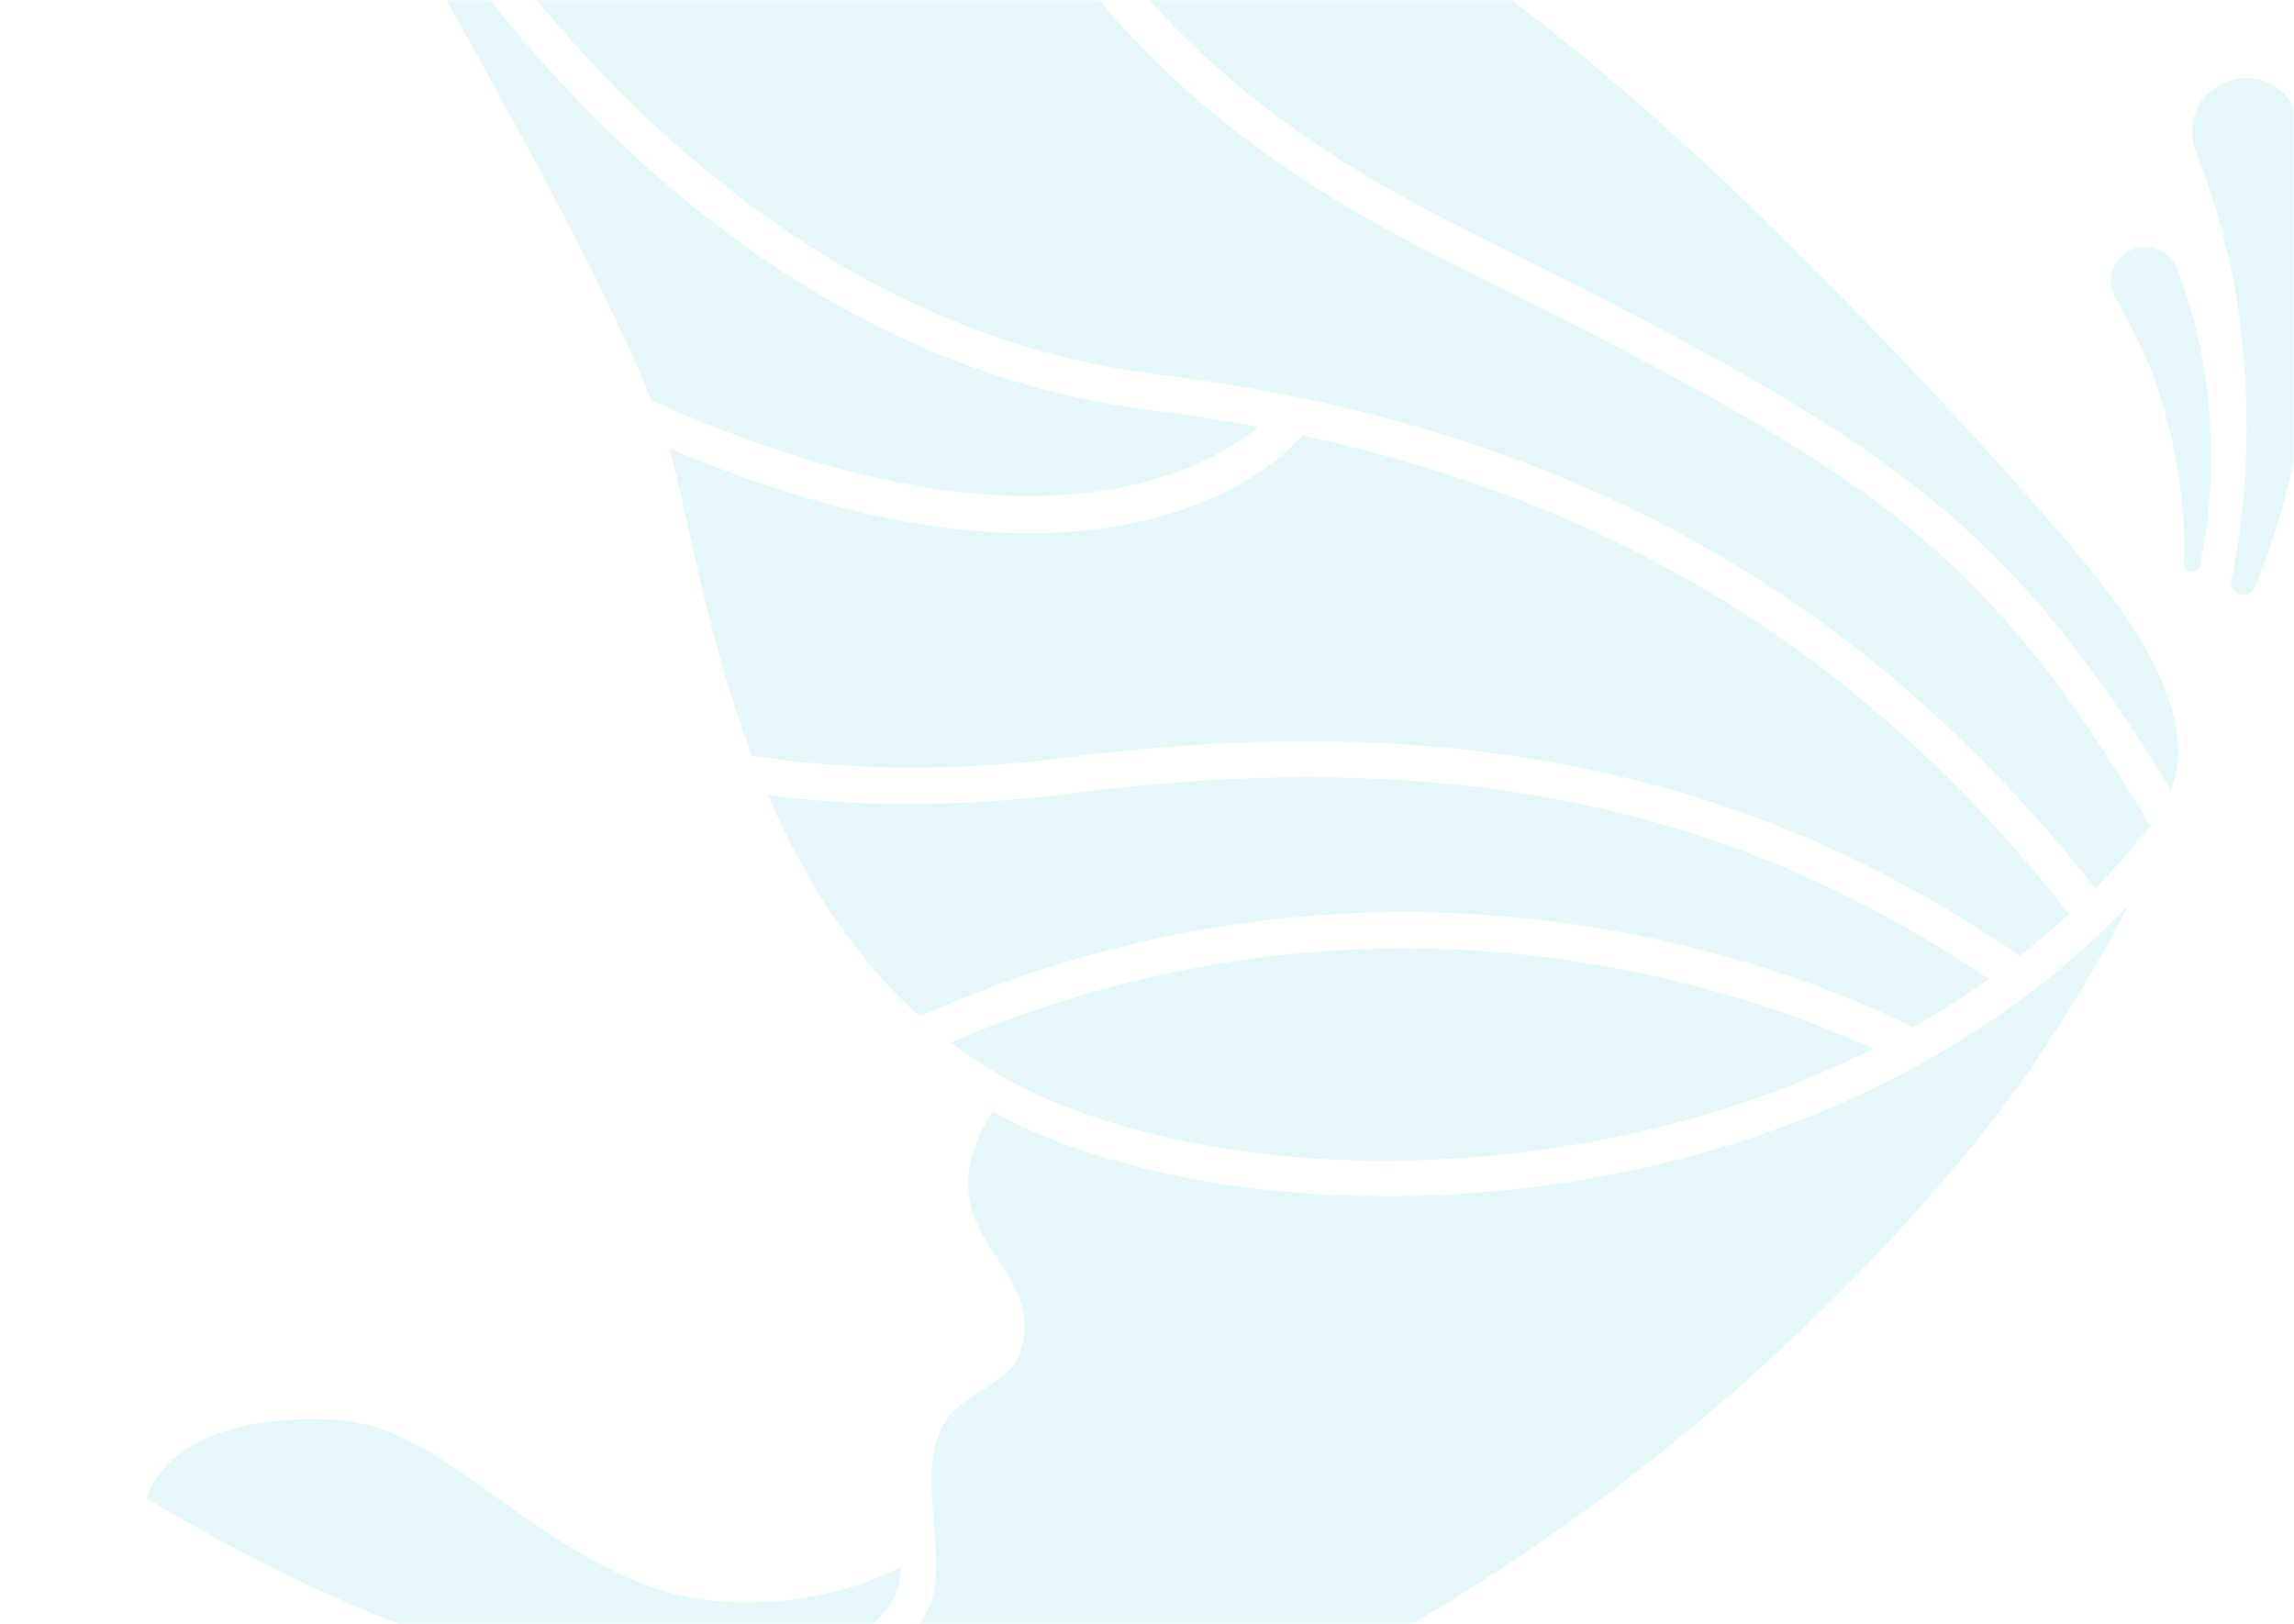 <svg width="726" height="514" viewBox="0 0 726 514" fill="none" xmlns="http://www.w3.org/2000/svg">
<mask id="mask0_347_240" style="mask-type:alpha" maskUnits="userSpaceOnUse" x="0" y="0" width="726" height="514">
<rect width="726" height="514" fill="#D9D9D9"/>
</mask>
<g mask="url(#mask0_347_240)">
<g style="mix-blend-mode:screen" opacity="0.1">
<path d="M706.221 183.431C711.462 157.958 712.245 131.215 709.301 105.445C707.167 85.725 702.061 65.979 694.822 47.718C687.69 26.27 717.891 14.817 726.724 35.698C732.721 61.495 733.612 88.13 730.992 114.305C728.426 139.022 722.969 162.955 713.596 185.97C711.705 190.4 704.952 188.131 706.194 183.431H706.221Z" fill="#00B8CD"/>
<path d="M691.202 178.433C691.85 160.064 688.825 141.371 683.179 123.948C679.802 113.764 675.183 103.877 669.7 94.828C666.431 89.641 668.106 82.753 673.4 79.647C679.154 76.216 686.826 78.998 689.068 85.292C694.849 100.5 698.333 116.249 699.333 132.403C700.386 148.178 699.522 163.792 696.091 179.243C695.362 182.241 690.905 181.512 691.175 178.433H691.202Z" fill="#00B8CD"/>
<path d="M244.276 536.598C261.159 528.629 274.882 517.527 282.473 506.722C284.283 504.155 284.931 500.482 285.039 496.214C261.457 507.532 229.176 511.584 203.082 501.157C161.86 484.652 138.521 451.102 106.214 449.427C52.134 446.618 46.488 474.225 46.488 474.225C46.488 474.225 108.834 513.34 162.86 525.387C190.899 531.654 218.074 535.193 244.276 536.598Z" fill="#00B8CD"/>
<path d="M438.334 378.574C398.814 378.574 361.969 372.199 331.768 360.151C326.69 358.125 321.584 355.748 316.182 352.885C315.507 352.533 314.885 352.155 314.237 351.804C309.213 359.152 306.403 366.796 306.403 374.684C306.403 396.105 329.445 405.29 323.259 426.927C319.45 440.244 302.243 439.569 296.922 454.426C290.277 472.984 302.324 497.998 291.654 513.179C271.665 541.596 221.799 565.557 178.713 557.48C127.686 547.917 93.299 514.746 55.859 520.175C-6.811 529.252 -7 562.18 -7 562.18C-7 562.18 73.39 592.867 138.086 594.407C457.891 602.024 633.637 351.453 641.363 340.135C653.113 322.9 664.837 303.856 673.724 286.379C618.375 344.457 532.123 378.601 438.334 378.601V378.574Z" fill="#00B8CD"/>
<path d="M494.981 292.132C550.06 299.723 589.742 317.254 605.436 325.142C613.675 320.469 621.698 315.363 629.424 309.853C563.35 265.66 478.8 233.136 340.089 251.019C303.162 255.773 270.99 255.314 243.059 251.667C253.972 277.059 269.126 301.965 291.033 321.684C370.694 286.162 443.548 285.028 494.981 292.132Z" fill="#00B8CD"/>
<path d="M365.913 118.439C523.02 137.645 607.813 211.715 663.162 281.138C668.727 275.465 674.021 269.522 679.046 263.228C679.505 262.634 680.018 262.013 680.532 261.364C624.696 168.089 589.093 148.018 453.975 80.54C353.109 30.161 319.154 -33.724 307.97 -75.459C286.117 -79.106 262.94 -81.186 237.899 -81.726C169.367 -83.239 142.273 -67.814 131.9 -52.984C157.914 -10.196 237.98 102.799 365.913 118.439Z" fill="#00B8CD"/>
<path d="M459.108 70.247C591.606 136.428 631.288 158.66 687.096 250.017C688.015 247.559 688.717 244.858 689.068 241.806C689.068 241.616 689.122 241.427 689.122 241.238C690.203 229.515 686.016 213.037 668.511 189.212C649.629 163.549 589.634 99.097 549.331 60.846C470.723 -13.736 405.514 -56.038 321.207 -73.029C333.552 -33.617 367.345 24.406 459.108 70.247Z" fill="#00B8CD"/>
<path d="M412.101 137.809C409.805 140.591 385.116 168.792 325.822 168.792C296.621 168.792 259.047 161.931 211.666 141.834C212.422 144.211 213.098 146.534 213.611 148.641C218.878 170.116 224.848 204.341 238.004 239.161C266.205 243.591 299.647 244.671 338.626 239.647C417.423 229.49 485.441 234.677 546.544 255.477C583.687 268.119 613.833 285.191 639.199 302.533C644.574 298.292 649.815 293.889 654.866 289.189C606.756 228.68 535.793 164.389 412.074 137.836L412.101 137.809Z" fill="#00B8CD"/>
<path d="M341.601 156.204C372.422 153.152 390.386 141.645 398.355 135.08C387.468 133.054 376.231 131.272 364.534 129.867C238.222 114.416 157.211 8.336 126.389 -40.125C125.741 -36.748 125.714 -33.777 125.903 -31.535C126.092 -29.212 126.74 -26.97 127.74 -24.863C135.087 -9.411 185.385 74.95 206.158 126.706C250.81 146.75 298.704 160.472 341.573 156.231L341.601 156.204Z" fill="#00B8CD"/>
<path d="M492.928 303.45C444.359 296.832 375.989 297.804 300.947 329.922C307.268 334.704 314.049 339.107 321.396 342.997C326.042 345.428 330.823 347.724 335.902 349.75C402.57 376.357 507.677 374.71 592.794 331.894C574.317 323.466 538.877 309.717 492.901 303.45H492.928Z" fill="#00B8CD"/>
</g>
</g>
</svg>
